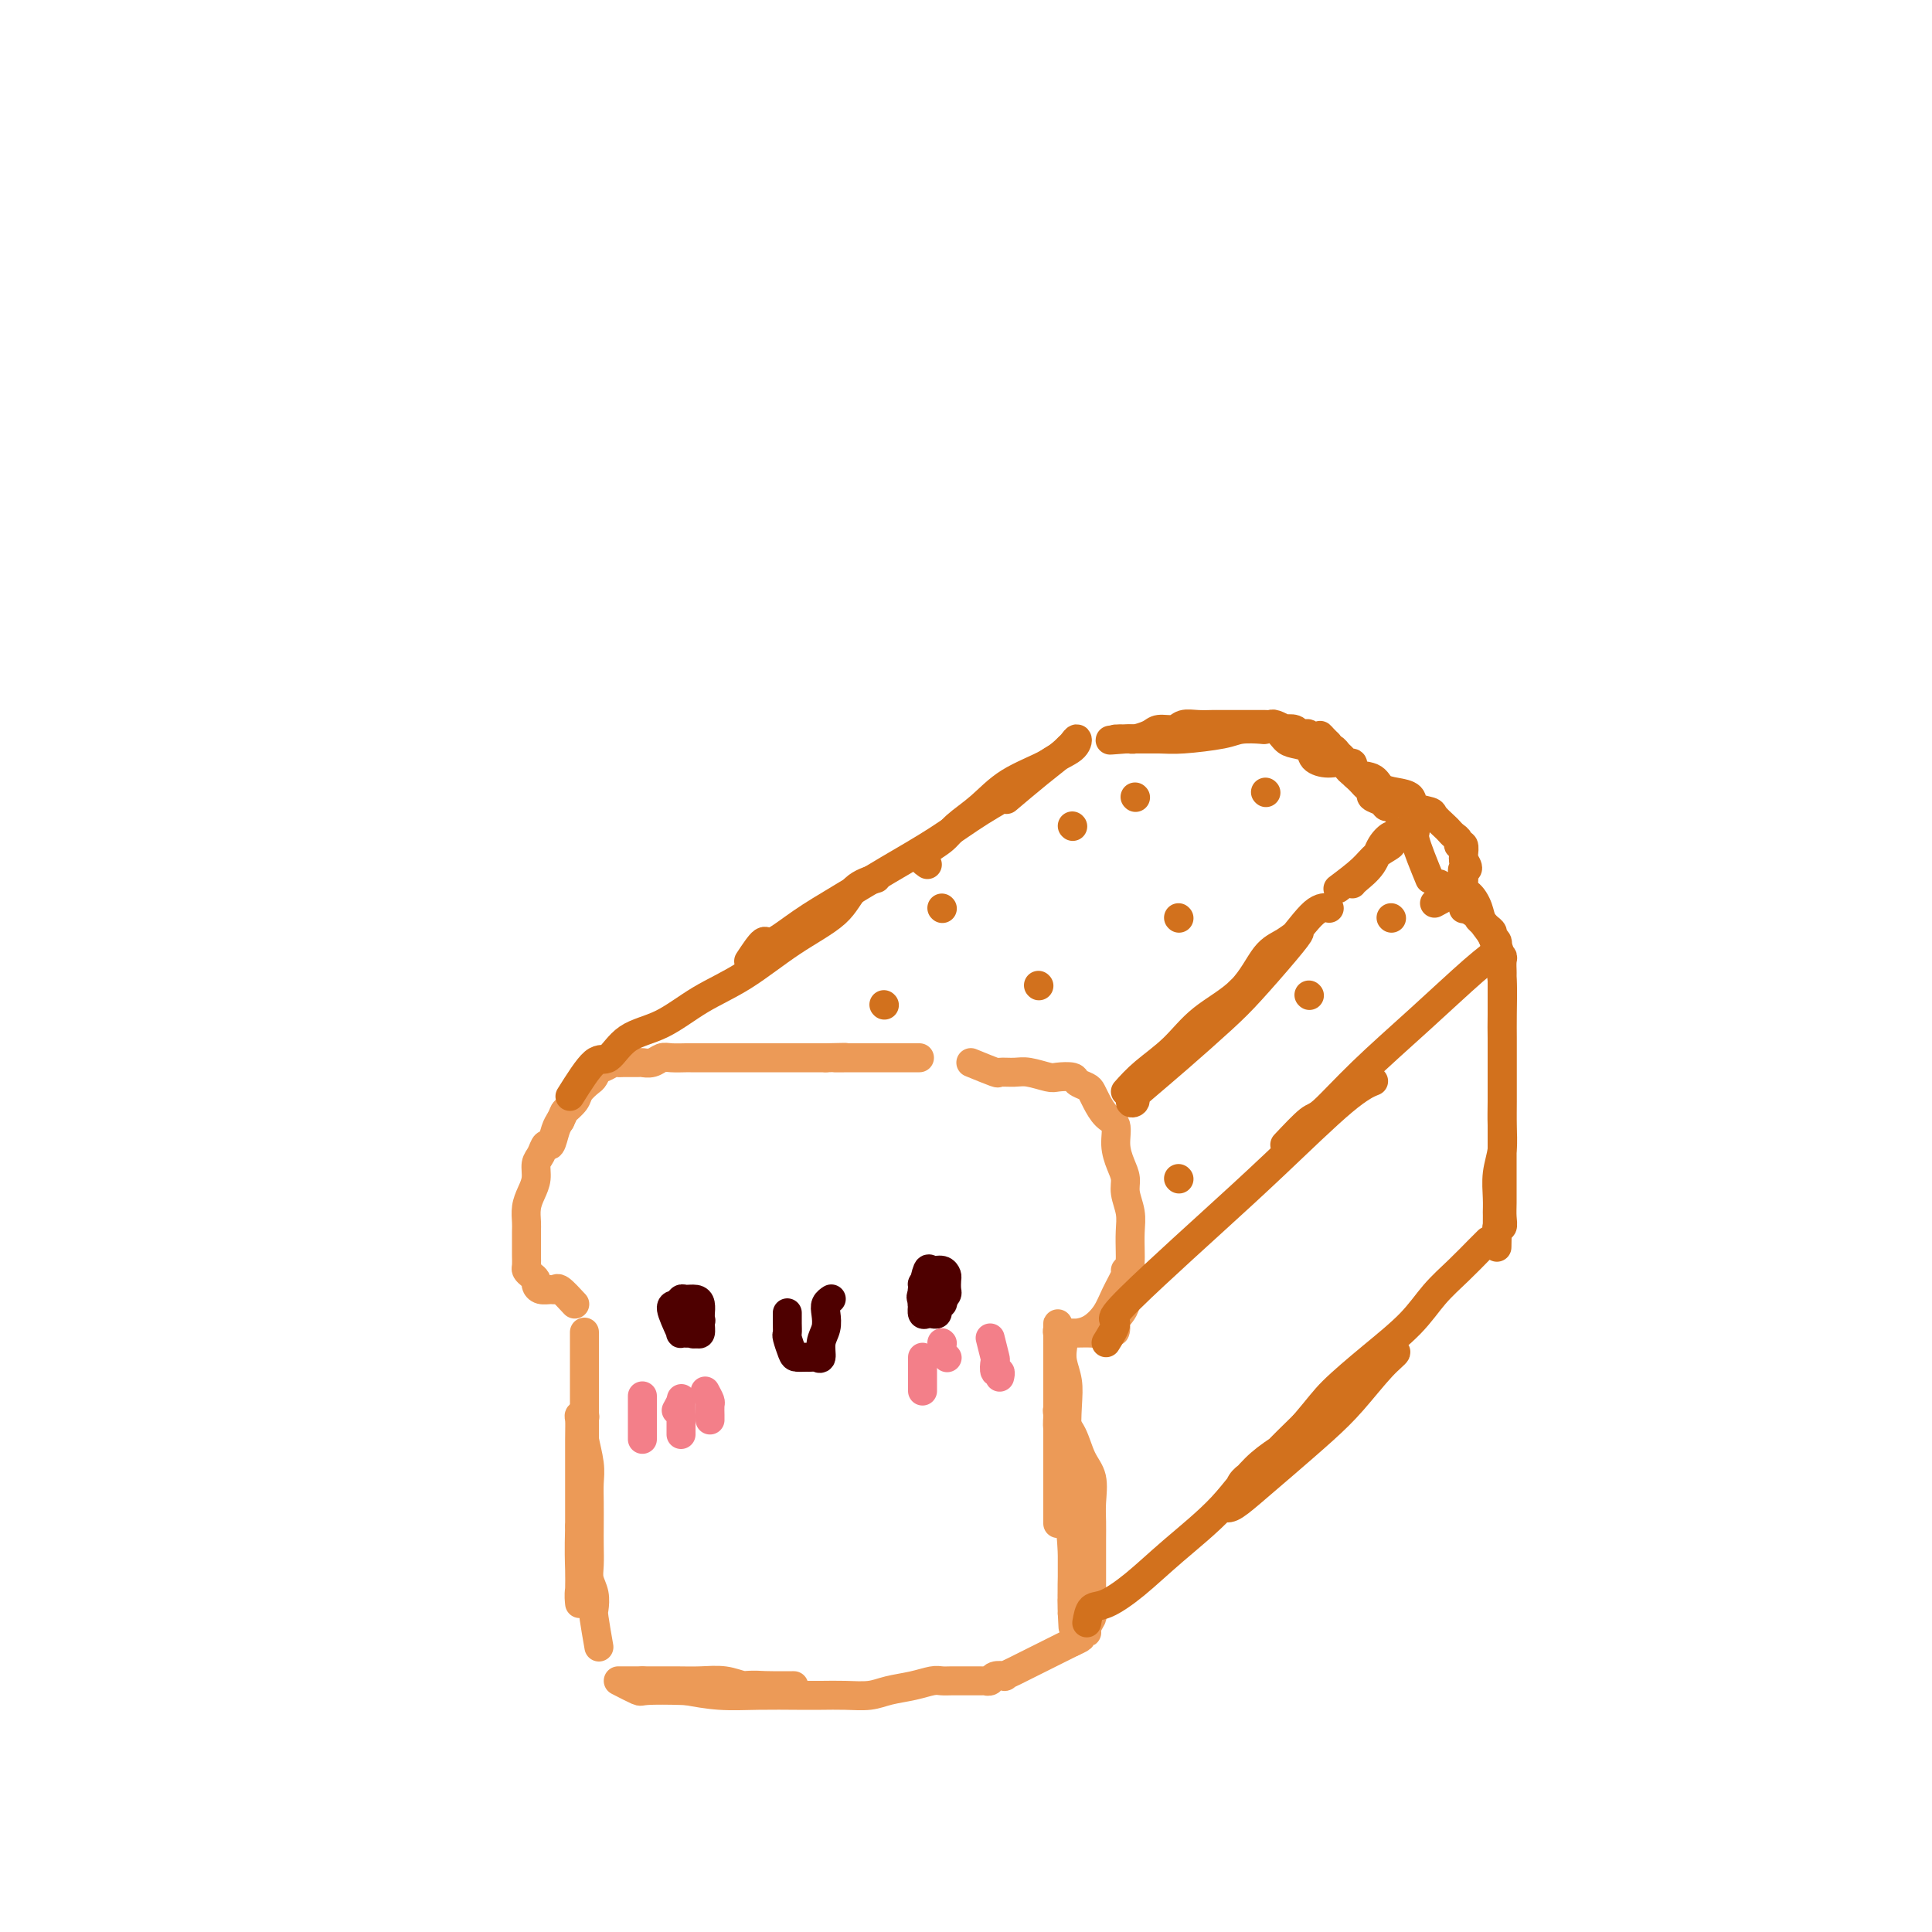 <svg viewBox='0 0 400 400' version='1.1' xmlns='http://www.w3.org/2000/svg' xmlns:xlink='http://www.w3.org/1999/xlink'><g fill='none' stroke='rgb(236,154,87)' stroke-width='6' stroke-linecap='round' stroke-linejoin='round'><path d='M128,348c1.641,0.843 3.281,1.686 4,2c0.719,0.314 0.515,0.098 2,0c1.485,-0.098 4.657,-0.079 7,0c2.343,0.079 3.856,0.217 6,0c2.144,-0.217 4.918,-0.790 7,-1c2.082,-0.210 3.474,-0.056 5,0c1.526,0.056 3.188,0.015 4,0c0.812,-0.015 0.773,-0.003 1,0c0.227,0.003 0.719,-0.003 0,0c-0.719,0.003 -2.649,0.015 -4,0c-1.351,-0.015 -2.123,-0.057 -3,0c-0.877,0.057 -1.858,0.211 -3,0c-1.142,-0.211 -2.445,-0.789 -4,-1c-1.555,-0.211 -3.364,-0.057 -5,0c-1.636,0.057 -3.100,0.015 -5,0c-1.900,-0.015 -4.234,-0.004 -6,0c-1.766,0.004 -2.962,0.001 -4,0c-1.038,-0.001 -1.917,-0.000 -2,0c-0.083,0.000 0.632,0.000 1,0c0.368,-0.000 0.391,-0.000 1,0c0.609,0.000 1.805,0.000 3,0'/><path d='M133,348c1.154,0.182 2.538,0.637 4,1c1.462,0.363 3.002,0.633 5,1c1.998,0.367 4.455,0.830 7,1c2.545,0.170 5.177,0.046 8,0c2.823,-0.046 5.835,-0.015 8,0c2.165,0.015 3.481,0.015 5,0c1.519,-0.015 3.240,-0.046 5,0c1.760,0.046 3.560,0.170 5,0c1.440,-0.170 2.521,-0.634 4,-1c1.479,-0.366 3.356,-0.634 5,-1c1.644,-0.366 3.056,-0.830 4,-1c0.944,-0.170 1.419,-0.046 2,0c0.581,0.046 1.269,0.012 2,0c0.731,-0.012 1.505,-0.003 2,0c0.495,0.003 0.711,0.001 1,0c0.289,-0.001 0.651,-0.001 1,0c0.349,0.001 0.685,0.001 1,0c0.315,-0.001 0.608,-0.004 1,0c0.392,0.004 0.884,0.015 1,0c0.116,-0.015 -0.142,-0.056 0,0c0.142,0.056 0.685,0.208 1,0c0.315,-0.208 0.402,-0.777 1,-1c0.598,-0.223 1.707,-0.101 2,0c0.293,0.101 -0.231,0.182 0,0c0.231,-0.182 1.217,-0.626 2,-1c0.783,-0.374 1.365,-0.678 2,-1c0.635,-0.322 1.325,-0.664 2,-1c0.675,-0.336 1.336,-0.667 2,-1c0.664,-0.333 1.333,-0.666 2,-1c0.667,-0.334 1.334,-0.667 2,-1c0.666,-0.333 1.333,-0.667 2,-1'/><path d='M222,340c3.123,-1.401 1.429,-0.904 1,-1c-0.429,-0.096 0.407,-0.783 1,-1c0.593,-0.217 0.944,0.038 1,0c0.056,-0.038 -0.181,-0.369 0,-1c0.181,-0.631 0.781,-1.563 1,-2c0.219,-0.437 0.059,-0.378 0,-1c-0.059,-0.622 -0.016,-1.927 0,-3c0.016,-1.073 0.004,-1.916 0,-3c-0.004,-1.084 0.001,-2.408 0,-4c-0.001,-1.592 -0.006,-3.453 0,-5c0.006,-1.547 0.024,-2.781 0,-4c-0.024,-1.219 -0.091,-2.425 0,-4c0.091,-1.575 0.341,-3.521 0,-5c-0.341,-1.479 -1.272,-2.492 -2,-4c-0.728,-1.508 -1.253,-3.513 -2,-5c-0.747,-1.487 -1.718,-2.458 -2,-3c-0.282,-0.542 0.124,-0.655 0,-1c-0.124,-0.345 -0.776,-0.922 -1,-1c-0.224,-0.078 -0.018,0.343 0,1c0.018,0.657 -0.153,1.550 0,3c0.153,1.450 0.629,3.456 1,6c0.371,2.544 0.635,5.626 1,9c0.365,3.374 0.830,7.038 1,10c0.170,2.962 0.046,5.220 0,7c-0.046,1.780 -0.013,3.080 0,4c0.013,0.920 0.007,1.460 0,2'/><path d='M222,334c0.309,6.042 0.083,1.148 0,-1c-0.083,-2.148 -0.022,-1.549 0,-2c0.022,-0.451 0.006,-1.953 0,-3c-0.006,-1.047 -0.001,-1.640 0,-3c0.001,-1.360 -0.004,-3.488 0,-5c0.004,-1.512 0.015,-2.410 0,-4c-0.015,-1.590 -0.056,-3.874 0,-6c0.056,-2.126 0.207,-4.095 0,-6c-0.207,-1.905 -0.774,-3.746 -1,-6c-0.226,-2.254 -0.112,-4.922 0,-7c0.112,-2.078 0.222,-3.565 0,-5c-0.222,-1.435 -0.778,-2.818 -1,-4c-0.222,-1.182 -0.112,-2.164 0,-3c0.112,-0.836 0.226,-1.527 0,-2c-0.226,-0.473 -0.793,-0.729 -1,-1c-0.207,-0.271 -0.056,-0.559 0,-1c0.056,-0.441 0.015,-1.037 0,-1c-0.015,0.037 -0.004,0.708 0,2c0.004,1.292 0.001,3.206 0,5c-0.001,1.794 -0.000,3.467 0,6c0.000,2.533 0.000,5.926 0,9c-0.000,3.074 -0.000,5.828 0,8c0.000,2.172 0.000,3.764 0,5c-0.000,1.236 -0.000,2.118 0,3'/><path d='M219,312c0.000,6.000 0.000,3.000 0,0'/><path d='M124,341c-0.415,-2.381 -0.829,-4.761 -1,-6c-0.171,-1.239 -0.098,-1.335 0,-2c0.098,-0.665 0.222,-1.898 0,-3c-0.222,-1.102 -0.792,-2.072 -1,-3c-0.208,-0.928 -0.056,-1.812 0,-3c0.056,-1.188 0.016,-2.679 0,-4c-0.016,-1.321 -0.008,-2.473 0,-4c0.008,-1.527 0.016,-3.430 0,-5c-0.016,-1.570 -0.057,-2.805 0,-4c0.057,-1.195 0.212,-2.348 0,-4c-0.212,-1.652 -0.793,-3.802 -1,-5c-0.207,-1.198 -0.041,-1.444 0,-2c0.041,-0.556 -0.041,-1.423 0,-2c0.041,-0.577 0.207,-0.864 0,-1c-0.207,-0.136 -0.788,-0.122 -1,0c-0.212,0.122 -0.057,0.352 0,1c0.057,0.648 0.015,1.713 0,4c-0.015,2.287 -0.004,5.796 0,9c0.004,3.204 0.002,6.102 0,9'/><path d='M120,316c-0.155,5.245 -0.043,7.359 0,9c0.043,1.641 0.015,2.809 0,4c-0.015,1.191 -0.018,2.407 0,3c0.018,0.593 0.057,0.565 0,0c-0.057,-0.565 -0.212,-1.667 0,-3c0.212,-1.333 0.789,-2.898 1,-4c0.211,-1.102 0.057,-1.741 0,-3c-0.057,-1.259 -0.015,-3.136 0,-5c0.015,-1.864 0.004,-3.714 0,-6c-0.004,-2.286 -0.001,-5.008 0,-8c0.001,-2.992 0.000,-6.255 0,-9c-0.000,-2.745 -0.000,-4.972 0,-7c0.000,-2.028 0.000,-3.857 0,-5c-0.000,-1.143 -0.000,-1.599 0,-2c0.000,-0.401 0.000,-0.747 0,-1c-0.000,-0.253 -0.000,-0.414 0,-1c0.000,-0.586 0.000,-1.596 0,-2c-0.000,-0.404 -0.000,-0.202 0,0'/><path d='M119,270c-1.171,-1.270 -2.342,-2.539 -3,-3c-0.658,-0.461 -0.802,-0.112 -1,0c-0.198,0.112 -0.448,-0.011 -1,0c-0.552,0.011 -1.406,0.157 -2,0c-0.594,-0.157 -0.930,-0.619 -1,-1c-0.070,-0.381 0.125,-0.683 0,-1c-0.125,-0.317 -0.569,-0.650 -1,-1c-0.431,-0.350 -0.848,-0.717 -1,-1c-0.152,-0.283 -0.041,-0.484 0,-1c0.041,-0.516 0.010,-1.349 0,-2c-0.010,-0.651 -0.000,-1.122 0,-2c0.000,-0.878 -0.010,-2.163 0,-3c0.010,-0.837 0.040,-1.225 0,-2c-0.040,-0.775 -0.151,-1.936 0,-3c0.151,-1.064 0.565,-2.031 1,-3c0.435,-0.969 0.890,-1.942 1,-3c0.110,-1.058 -0.125,-2.202 0,-3c0.125,-0.798 0.611,-1.250 1,-2c0.389,-0.750 0.682,-1.799 1,-2c0.318,-0.201 0.663,0.446 1,0c0.337,-0.446 0.668,-1.985 1,-3c0.332,-1.015 0.666,-1.508 1,-2'/><path d='M116,232c0.887,-1.748 0.605,-1.619 1,-2c0.395,-0.381 1.469,-1.272 2,-2c0.531,-0.728 0.520,-1.291 1,-2c0.480,-0.709 1.451,-1.562 2,-2c0.549,-0.438 0.675,-0.461 1,-1c0.325,-0.539 0.847,-1.594 1,-2c0.153,-0.406 -0.063,-0.161 0,0c0.063,0.161 0.406,0.239 1,0c0.594,-0.239 1.440,-0.796 2,-1c0.560,-0.204 0.835,-0.054 1,0c0.165,0.054 0.218,0.011 1,0c0.782,-0.011 2.291,0.011 3,0c0.709,-0.011 0.617,-0.056 1,0c0.383,0.056 1.239,0.211 2,0c0.761,-0.211 1.426,-0.789 2,-1c0.574,-0.211 1.056,-0.057 2,0c0.944,0.057 2.351,0.015 3,0c0.649,-0.015 0.540,-0.004 1,0c0.460,0.004 1.490,0.001 2,0c0.510,-0.001 0.502,-0.000 1,0c0.498,0.000 1.502,0.000 2,0c0.498,-0.000 0.489,-0.000 1,0c0.511,0.000 1.543,0.000 2,0c0.457,-0.000 0.341,-0.000 1,0c0.659,0.000 2.094,0.000 3,0c0.906,-0.000 1.281,-0.000 2,0c0.719,0.000 1.780,0.000 3,0c1.220,-0.000 2.598,-0.000 4,0c1.402,0.000 2.829,0.000 4,0c1.171,-0.000 2.085,-0.000 3,0'/><path d='M171,219c7.098,-0.155 2.843,-0.041 2,0c-0.843,0.041 1.727,0.011 3,0c1.273,-0.011 1.248,-0.003 2,0c0.752,0.003 2.279,0.001 3,0c0.721,-0.001 0.635,-0.000 1,0c0.365,0.000 1.181,0.000 2,0c0.819,-0.000 1.642,-0.000 2,0c0.358,0.000 0.250,0.000 1,0c0.750,-0.000 2.357,-0.000 3,0c0.643,0.000 0.321,0.000 0,0'/><path d='M201,220c2.075,0.847 4.149,1.695 5,2c0.851,0.305 0.478,0.068 1,0c0.522,-0.068 1.941,0.034 3,0c1.059,-0.034 1.760,-0.202 3,0c1.240,0.202 3.018,0.775 4,1c0.982,0.225 1.166,0.101 2,0c0.834,-0.101 2.317,-0.180 3,0c0.683,0.180 0.567,0.619 1,1c0.433,0.381 1.416,0.705 2,1c0.584,0.295 0.769,0.560 1,1c0.231,0.440 0.510,1.055 1,2c0.490,0.945 1.193,2.220 2,3c0.807,0.780 1.718,1.065 2,2c0.282,0.935 -0.064,2.522 0,4c0.064,1.478 0.539,2.849 1,4c0.461,1.151 0.908,2.084 1,3c0.092,0.916 -0.171,1.817 0,3c0.171,1.183 0.778,2.648 1,4c0.222,1.352 0.061,2.593 0,4c-0.061,1.407 -0.020,2.982 0,4c0.020,1.018 0.020,1.480 0,2c-0.020,0.520 -0.061,1.099 0,2c0.061,0.901 0.224,2.125 0,3c-0.224,0.875 -0.833,1.399 -1,2c-0.167,0.601 0.109,1.277 0,2c-0.109,0.723 -0.603,1.492 -1,2c-0.397,0.508 -0.699,0.754 -1,1'/><path d='M231,273c-0.430,3.873 -0.006,2.554 0,2c0.006,-0.554 -0.407,-0.345 -1,0c-0.593,0.345 -1.367,0.824 -2,1c-0.633,0.176 -1.127,0.047 -2,0c-0.873,-0.047 -2.127,-0.013 -3,0c-0.873,0.013 -1.366,0.003 -2,0c-0.634,-0.003 -1.408,-0.000 -2,0c-0.592,0.000 -1.001,-0.001 -1,0c0.001,0.001 0.413,0.006 1,0c0.587,-0.006 1.350,-0.023 2,0c0.650,0.023 1.187,0.087 2,0c0.813,-0.087 1.903,-0.325 3,-1c1.097,-0.675 2.203,-1.789 3,-3c0.797,-1.211 1.286,-2.521 2,-4c0.714,-1.479 1.654,-3.129 2,-4c0.346,-0.871 0.099,-0.963 0,-1c-0.099,-0.037 -0.049,-0.018 0,0'/></g>
<g fill='none' stroke='rgb(210,113,29)' stroke-width='6' stroke-linecap='round' stroke-linejoin='round'><path d='M118,227c1.851,-2.951 3.703,-5.902 5,-7c1.297,-1.098 2.040,-0.342 3,-1c0.960,-0.658 2.135,-2.730 4,-4c1.865,-1.270 4.418,-1.738 7,-3c2.582,-1.262 5.193,-3.318 8,-5c2.807,-1.682 5.811,-2.990 9,-5c3.189,-2.010 6.565,-4.721 10,-7c3.435,-2.279 6.931,-4.126 9,-6c2.069,-1.874 2.711,-3.774 4,-5c1.289,-1.226 3.225,-1.779 4,-2c0.775,-0.221 0.387,-0.111 0,0'/><path d='M155,199c1.176,-1.782 2.351,-3.563 3,-4c0.649,-0.437 0.771,0.472 2,0c1.229,-0.472 3.564,-2.323 6,-4c2.436,-1.677 4.972,-3.178 8,-5c3.028,-1.822 6.549,-3.965 10,-6c3.451,-2.035 6.834,-3.962 10,-6c3.166,-2.038 6.117,-4.186 9,-6c2.883,-1.814 5.698,-3.292 8,-5c2.302,-1.708 4.091,-3.644 6,-5c1.909,-1.356 3.938,-2.133 5,-3c1.062,-0.867 1.156,-1.825 1,-2c-0.156,-0.175 -0.561,0.434 -1,1c-0.439,0.566 -0.911,1.090 -2,2c-1.089,0.910 -2.793,2.207 -5,4c-2.207,1.793 -4.916,4.084 -6,5c-1.084,0.916 -0.542,0.458 0,0'/><path d='M192,179c-0.816,-0.573 -1.632,-1.146 -1,-2c0.632,-0.854 2.714,-1.988 4,-3c1.286,-1.012 1.778,-1.900 3,-3c1.222,-1.100 3.176,-2.411 5,-4c1.824,-1.589 3.520,-3.457 6,-5c2.480,-1.543 5.745,-2.762 8,-4c2.255,-1.238 3.502,-2.497 4,-3c0.498,-0.503 0.249,-0.252 0,0'/><path d='M233,226c1.137,-1.272 2.274,-2.543 4,-4c1.726,-1.457 4.039,-3.099 6,-5c1.961,-1.901 3.568,-4.060 6,-6c2.432,-1.940 5.690,-3.660 8,-6c2.310,-2.340 3.672,-5.298 5,-7c1.328,-1.702 2.621,-2.146 4,-3c1.379,-0.854 2.843,-2.117 3,-2c0.157,0.117 -0.993,1.613 -3,4c-2.007,2.387 -4.872,5.666 -7,8c-2.128,2.334 -3.518,3.723 -6,6c-2.482,2.277 -6.054,5.440 -9,8c-2.946,2.560 -5.266,4.515 -7,6c-1.734,1.485 -2.883,2.501 -3,3c-0.117,0.499 0.797,0.481 1,0c0.203,-0.481 -0.307,-1.427 1,-3c1.307,-1.573 4.429,-3.774 7,-6c2.571,-2.226 4.591,-4.477 7,-7c2.409,-2.523 5.206,-5.317 8,-8c2.794,-2.683 5.584,-5.255 8,-8c2.416,-2.745 4.458,-5.662 6,-7c1.542,-1.338 2.583,-1.097 3,-1c0.417,0.097 0.208,0.048 0,0'/><path d='M225,336c0.218,-1.234 0.437,-2.469 1,-3c0.563,-0.531 1.471,-0.359 3,-1c1.529,-0.641 3.678,-2.094 6,-4c2.322,-1.906 4.818,-4.266 8,-7c3.182,-2.734 7.049,-5.841 10,-9c2.951,-3.159 4.984,-6.370 8,-9c3.016,-2.630 7.013,-4.680 10,-7c2.987,-2.320 4.964,-4.910 7,-7c2.036,-2.090 4.133,-3.679 6,-5c1.867,-1.321 3.505,-2.374 4,-3c0.495,-0.626 -0.153,-0.824 0,-1c0.153,-0.176 1.107,-0.331 1,0c-0.107,0.331 -1.273,1.148 -3,3c-1.727,1.852 -4.014,4.738 -6,7c-1.986,2.262 -3.673,3.898 -6,6c-2.327,2.102 -5.296,4.668 -8,7c-2.704,2.332 -5.145,4.430 -7,6c-1.855,1.570 -3.125,2.611 -4,3c-0.875,0.389 -1.356,0.126 -1,0c0.356,-0.126 1.548,-0.114 2,-1c0.452,-0.886 0.162,-2.671 1,-4c0.838,-1.329 2.802,-2.204 4,-3c1.198,-0.796 1.628,-1.513 3,-3c1.372,-1.487 3.686,-3.743 6,-6'/><path d='M270,295c3.307,-3.883 4.074,-5.090 6,-7c1.926,-1.910 5.010,-4.522 8,-7c2.990,-2.478 5.886,-4.821 8,-7c2.114,-2.179 3.446,-4.195 5,-6c1.554,-1.805 3.331,-3.398 5,-5c1.669,-1.602 3.231,-3.213 4,-4c0.769,-0.787 0.746,-0.750 1,-1c0.254,-0.250 0.787,-0.786 1,-1c0.213,-0.214 0.107,-0.107 0,0'/><path d='M297,187c1.407,-0.774 2.815,-1.548 4,-2c1.185,-0.452 2.149,-0.583 3,0c0.851,0.583 1.591,1.878 2,3c0.409,1.122 0.488,2.071 1,3c0.512,0.929 1.458,1.840 2,3c0.542,1.160 0.681,2.571 1,4c0.319,1.429 0.817,2.877 1,5c0.183,2.123 0.049,4.920 0,7c-0.049,2.080 -0.013,3.444 0,5c0.013,1.556 0.004,3.303 0,5c-0.004,1.697 -0.001,3.342 0,5c0.001,1.658 0.000,3.329 0,5c-0.000,1.671 -0.000,3.343 0,5c0.000,1.657 0.001,3.299 0,5c-0.001,1.701 -0.004,3.460 0,5c0.004,1.540 0.015,2.862 0,4c-0.015,1.138 -0.057,2.092 0,3c0.057,0.908 0.211,1.769 0,2c-0.211,0.231 -0.788,-0.169 -1,0c-0.212,0.169 -0.061,0.905 0,1c0.061,0.095 0.030,-0.453 0,-1'/><path d='M310,254c-0.154,8.040 -0.037,2.641 0,0c0.037,-2.641 -0.004,-2.523 0,-3c0.004,-0.477 0.054,-1.550 0,-3c-0.054,-1.450 -0.211,-3.276 0,-5c0.211,-1.724 0.788,-3.345 1,-5c0.212,-1.655 0.057,-3.343 0,-5c-0.057,-1.657 -0.015,-3.283 0,-5c0.015,-1.717 0.004,-3.524 0,-5c-0.004,-1.476 -0.001,-2.621 0,-4c0.001,-1.379 0.000,-2.994 0,-4c-0.000,-1.006 -0.000,-1.405 0,-2c0.000,-0.595 -0.000,-1.386 0,-2c0.000,-0.614 0.000,-1.053 0,-2c-0.000,-0.947 -0.000,-2.404 0,-3c0.000,-0.596 0.001,-0.331 0,-1c-0.001,-0.669 -0.004,-2.272 0,-3c0.004,-0.728 0.016,-0.580 0,-1c-0.016,-0.420 -0.061,-1.408 0,-2c0.061,-0.592 0.227,-0.789 0,-1c-0.227,-0.211 -0.849,-0.438 -1,-1c-0.151,-0.562 0.167,-1.460 0,-2c-0.167,-0.540 -0.819,-0.722 -1,-1c-0.181,-0.278 0.110,-0.653 0,-1c-0.110,-0.347 -0.620,-0.665 -1,-1c-0.380,-0.335 -0.630,-0.685 -1,-1c-0.370,-0.315 -0.858,-0.595 -1,-1c-0.142,-0.405 0.064,-0.934 0,-1c-0.064,-0.066 -0.399,0.333 -1,0c-0.601,-0.333 -1.470,-1.397 -2,-2c-0.530,-0.603 -0.723,-0.744 -1,-1c-0.277,-0.256 -0.639,-0.628 -1,-1'/><path d='M301,185c-1.729,-2.388 -1.052,-1.358 -1,-1c0.052,0.358 -0.522,0.044 -1,0c-0.478,-0.044 -0.859,0.180 -1,0c-0.141,-0.180 -0.040,-0.766 0,-1c0.040,-0.234 0.020,-0.117 0,0'/><path d='M296,182c-1.302,-3.189 -2.604,-6.378 -3,-8c-0.396,-1.622 0.115,-1.677 0,-2c-0.115,-0.323 -0.857,-0.914 -1,-1c-0.143,-0.086 0.312,0.331 0,0c-0.312,-0.331 -1.392,-1.412 -2,-2c-0.608,-0.588 -0.745,-0.682 -1,-1c-0.255,-0.318 -0.628,-0.859 -1,-1c-0.372,-0.141 -0.744,0.117 -1,0c-0.256,-0.117 -0.397,-0.609 -1,-1c-0.603,-0.391 -1.667,-0.682 -2,-1c-0.333,-0.318 0.065,-0.663 0,-1c-0.065,-0.337 -0.592,-0.667 -1,-1c-0.408,-0.333 -0.697,-0.667 -1,-1c-0.303,-0.333 -0.620,-0.663 -1,-1c-0.380,-0.337 -0.823,-0.682 -1,-1c-0.177,-0.318 -0.089,-0.610 0,-1c0.089,-0.390 0.179,-0.879 0,-1c-0.179,-0.121 -0.626,0.126 -1,0c-0.374,-0.126 -0.675,-0.625 -1,-1c-0.325,-0.375 -0.675,-0.626 -1,-1c-0.325,-0.374 -0.626,-0.870 -1,-1c-0.374,-0.130 -0.821,0.106 -1,0c-0.179,-0.106 -0.089,-0.553 0,-1'/><path d='M275,154c-2.809,-2.852 -1.330,-1.482 -1,-1c0.330,0.482 -0.489,0.078 -1,0c-0.511,-0.078 -0.713,0.172 -1,0c-0.287,-0.172 -0.659,-0.764 -1,-1c-0.341,-0.236 -0.650,-0.115 -1,0c-0.350,0.115 -0.742,0.223 -1,0c-0.258,-0.223 -0.384,-0.778 -1,-1c-0.616,-0.222 -1.723,-0.112 -2,0c-0.277,0.112 0.277,0.226 0,0c-0.277,-0.226 -1.386,-0.793 -2,-1c-0.614,-0.207 -0.732,-0.056 -1,0c-0.268,0.056 -0.686,0.015 -1,0c-0.314,-0.015 -0.525,-0.004 -1,0c-0.475,0.004 -1.215,0.001 -2,0c-0.785,-0.001 -1.617,0.000 -2,0c-0.383,-0.000 -0.319,-0.001 -1,0c-0.681,0.001 -2.107,0.004 -3,0c-0.893,-0.004 -1.255,-0.016 -2,0c-0.745,0.016 -1.875,0.060 -3,0c-1.125,-0.060 -2.245,-0.222 -3,0c-0.755,0.222 -1.144,0.830 -2,1c-0.856,0.170 -2.180,-0.098 -3,0c-0.820,0.098 -1.136,0.562 -2,1c-0.864,0.438 -2.274,0.849 -3,1c-0.726,0.151 -0.766,0.040 -1,0c-0.234,-0.040 -0.661,-0.011 -1,0c-0.339,0.011 -0.591,0.003 -1,0c-0.409,-0.003 -0.974,-0.001 -1,0c-0.026,0.001 0.487,0.000 1,0'/><path d='M232,153c-4.623,0.463 -0.679,0.121 1,0c1.679,-0.121 1.095,-0.022 2,0c0.905,0.022 3.301,-0.033 5,0c1.699,0.033 2.702,0.153 5,0c2.298,-0.153 5.889,-0.579 8,-1c2.111,-0.421 2.740,-0.838 4,-1c1.260,-0.162 3.151,-0.068 4,0c0.849,0.068 0.655,0.111 1,0c0.345,-0.111 1.229,-0.377 2,0c0.771,0.377 1.431,1.398 2,2c0.569,0.602 1.049,0.786 2,1c0.951,0.214 2.374,0.457 3,1c0.626,0.543 0.454,1.387 1,2c0.546,0.613 1.808,0.994 3,1c1.192,0.006 2.314,-0.363 3,0c0.686,0.363 0.937,1.458 2,2c1.063,0.542 2.937,0.530 4,1c1.063,0.470 1.315,1.422 2,2c0.685,0.578 1.804,0.784 3,1c1.196,0.216 2.471,0.443 3,1c0.529,0.557 0.313,1.445 1,2c0.687,0.555 2.278,0.779 3,1c0.722,0.221 0.576,0.440 1,1c0.424,0.560 1.419,1.461 2,2c0.581,0.539 0.748,0.717 1,1c0.252,0.283 0.589,0.671 1,1c0.411,0.329 0.895,0.599 1,1c0.105,0.401 -0.168,0.932 0,1c0.168,0.068 0.776,-0.328 1,0c0.224,0.328 0.064,1.379 0,2c-0.064,0.621 -0.032,0.810 0,1'/><path d='M303,178c1.702,2.433 0.456,2.017 0,2c-0.456,-0.017 -0.122,0.367 0,1c0.122,0.633 0.033,1.515 0,2c-0.033,0.485 -0.009,0.573 0,1c0.009,0.427 0.002,1.192 0,2c-0.002,0.808 -0.001,1.659 0,2c0.001,0.341 0.000,0.170 0,0'/><path d='M277,184c1.866,-1.406 3.731,-2.812 5,-4c1.269,-1.188 1.941,-2.156 3,-3c1.059,-0.844 2.503,-1.562 3,-2c0.497,-0.438 0.046,-0.594 0,-1c-0.046,-0.406 0.313,-1.061 0,-1c-0.313,0.061 -1.299,0.840 -2,2c-0.701,1.160 -1.116,2.703 -2,4c-0.884,1.297 -2.238,2.349 -3,3c-0.762,0.651 -0.932,0.900 -1,1c-0.068,0.100 -0.034,0.050 0,0'/><path d='M229,278c1.012,-1.637 2.023,-3.273 2,-4c-0.023,-0.727 -1.081,-0.544 0,-2c1.081,-1.456 4.301,-4.552 8,-8c3.699,-3.448 7.878,-7.250 12,-11c4.122,-3.750 8.187,-7.448 13,-12c4.813,-4.552 10.373,-9.956 14,-13c3.627,-3.044 5.322,-3.727 6,-4c0.678,-0.273 0.339,-0.137 0,0'/><path d='M266,237c1.940,-2.060 3.880,-4.119 5,-5c1.120,-0.881 1.422,-0.583 3,-2c1.578,-1.417 4.434,-4.548 8,-8c3.566,-3.452 7.842,-7.224 12,-11c4.158,-3.776 8.196,-7.555 11,-10c2.804,-2.445 4.372,-3.556 5,-4c0.628,-0.444 0.314,-0.222 0,0'/><path d='M183,208c0.000,0.000 0.100,0.100 0.1,0.1'/><path d='M195,188c0.000,0.000 0.100,0.100 0.1,0.1'/><path d='M215,204c0.000,0.000 0.100,0.100 0.1,0.1'/><path d='M222,171c0.000,0.000 0.100,0.100 0.1,0.1'/><path d='M235,165c0.000,0.000 0.100,0.100 0.1,0.1'/><path d='M244,190c0.000,0.000 0.100,0.100 0.1,0.1'/><path d='M262,164c0.000,0.000 0.100,0.100 0.1,0.1'/><path d='M244,244c0.000,0.000 0.100,0.100 0.1,0.1'/><path d='M271,206c0.000,0.000 0.100,0.100 0.1,0.1'/><path d='M288,190c0.000,0.000 0.100,0.100 0.1,0.1'/></g>
<g fill='none' stroke='rgb(78,0,0)' stroke-width='6' stroke-linecap='round' stroke-linejoin='round'><path d='M141,276c-0.933,-2.031 -1.865,-4.061 -2,-5c-0.135,-0.939 0.528,-0.785 1,-1c0.472,-0.215 0.753,-0.797 1,-1c0.247,-0.203 0.458,-0.027 1,0c0.542,0.027 1.414,-0.096 2,0c0.586,0.096 0.886,0.412 1,1c0.114,0.588 0.042,1.450 0,2c-0.042,0.550 -0.054,0.788 0,1c0.054,0.212 0.173,0.397 0,1c-0.173,0.603 -0.639,1.626 -1,2c-0.361,0.374 -0.619,0.101 -1,0c-0.381,-0.101 -0.887,-0.030 -1,0c-0.113,0.030 0.166,0.020 0,0c-0.166,-0.020 -0.776,-0.051 -1,0c-0.224,0.051 -0.060,0.185 0,0c0.060,-0.185 0.016,-0.689 0,-1c-0.016,-0.311 -0.004,-0.430 0,-1c0.004,-0.570 0.001,-1.591 0,-2c-0.001,-0.409 -0.001,-0.204 0,0'/><path d='M141,272c-0.055,-0.605 1.306,-0.116 2,0c0.694,0.116 0.719,-0.141 1,0c0.281,0.141 0.818,0.679 1,1c0.182,0.321 0.010,0.426 0,1c-0.010,0.574 0.142,1.618 0,2c-0.142,0.382 -0.577,0.103 -1,0c-0.423,-0.103 -0.835,-0.029 -1,0c-0.165,0.029 -0.082,0.015 0,0'/><path d='M191,267c0.362,-1.698 0.724,-3.395 1,-4c0.276,-0.605 0.466,-0.117 1,0c0.534,0.117 1.412,-0.138 2,0c0.588,0.138 0.886,0.668 1,1c0.114,0.332 0.042,0.467 0,1c-0.042,0.533 -0.056,1.463 0,2c0.056,0.537 0.183,0.681 0,1c-0.183,0.319 -0.676,0.814 -1,1c-0.324,0.186 -0.479,0.065 -1,0c-0.521,-0.065 -1.408,-0.073 -2,0c-0.592,0.073 -0.891,0.226 -1,0c-0.109,-0.226 -0.029,-0.831 0,-1c0.029,-0.169 0.008,0.099 0,0c-0.008,-0.099 -0.002,-0.565 0,-1c0.002,-0.435 0.001,-0.839 0,-1c-0.001,-0.161 -0.000,-0.081 0,0'/><path d='M191,266c-0.282,-0.450 0.513,-0.075 1,0c0.487,0.075 0.666,-0.149 1,0c0.334,0.149 0.822,0.671 1,1c0.178,0.329 0.045,0.467 0,1c-0.045,0.533 -0.001,1.463 0,2c0.001,0.537 -0.042,0.681 0,1c0.042,0.319 0.169,0.812 0,1c-0.169,0.188 -0.634,0.071 -1,0c-0.366,-0.071 -0.634,-0.095 -1,0c-0.366,0.095 -0.831,0.309 -1,0c-0.169,-0.309 -0.042,-1.140 0,-2c0.042,-0.860 0.000,-1.747 0,-2c-0.000,-0.253 0.041,0.129 0,0c-0.041,-0.129 -0.165,-0.768 0,-1c0.165,-0.232 0.619,-0.058 1,0c0.381,0.058 0.691,0.001 1,0c0.309,-0.001 0.618,0.055 1,0c0.382,-0.055 0.836,-0.221 1,0c0.164,0.221 0.037,0.830 0,1c-0.037,0.170 0.015,-0.098 0,0c-0.015,0.098 -0.099,0.562 0,1c0.099,0.438 0.380,0.850 0,1c-0.380,0.150 -1.422,0.037 -2,0c-0.578,-0.037 -0.691,0.000 -1,0c-0.309,-0.000 -0.814,-0.039 -1,0c-0.186,0.039 -0.053,0.154 0,0c0.053,-0.154 0.027,-0.577 0,-1'/><path d='M191,269c-0.619,-0.381 -0.166,-0.834 0,-1c0.166,-0.166 0.045,-0.045 0,0c-0.045,0.045 -0.013,0.013 0,0c0.013,-0.013 0.006,-0.006 0,0'/><path d='M163,272c0.002,-0.168 0.004,-0.336 0,0c-0.004,0.336 -0.013,1.176 0,2c0.013,0.824 0.049,1.632 0,2c-0.049,0.368 -0.182,0.295 0,1c0.182,0.705 0.678,2.188 1,3c0.322,0.812 0.468,0.952 1,1c0.532,0.048 1.448,0.004 2,0c0.552,-0.004 0.740,0.032 1,0c0.260,-0.032 0.592,-0.134 1,0c0.408,0.134 0.893,0.502 1,0c0.107,-0.502 -0.164,-1.876 0,-3c0.164,-1.124 0.762,-2.000 1,-3c0.238,-1.000 0.115,-2.124 0,-3c-0.115,-0.876 -0.223,-1.505 0,-2c0.223,-0.495 0.778,-0.856 1,-1c0.222,-0.144 0.111,-0.072 0,0'/></g>
<g fill='none' stroke='rgb(243,127,137)' stroke-width='6' stroke-linecap='round' stroke-linejoin='round'><path d='M133,289c0.000,0.129 0.000,0.259 0,1c0.000,0.741 0.000,2.094 0,3c0.000,0.906 0.000,1.367 0,2c0.000,0.633 0.000,1.440 0,2c0.000,0.560 0.000,0.874 0,1c0.000,0.126 0.000,0.063 0,0'/><path d='M140,292c0.423,-0.759 0.845,-1.517 1,-2c0.155,-0.483 0.041,-0.690 0,0c-0.041,0.690 -0.011,2.276 0,3c0.011,0.724 0.003,0.586 0,1c-0.003,0.414 -0.001,1.381 0,2c0.001,0.619 0.000,0.891 0,1c-0.000,0.109 -0.000,0.054 0,0'/><path d='M146,288c0.423,0.785 0.845,1.569 1,2c0.155,0.431 0.041,0.507 0,1c-0.041,0.493 -0.011,1.402 0,2c0.011,0.598 0.003,0.885 0,1c-0.003,0.115 -0.002,0.057 0,0'/><path d='M191,281c0.000,1.207 0.000,2.415 0,3c0.000,0.585 0.000,0.549 0,1c0.000,0.451 0.000,1.391 0,2c0.000,0.609 0.000,0.888 0,1c0.000,0.112 0.000,0.056 0,0'/><path d='M196,281c0.000,0.000 0.100,0.100 0.1,0.1'/><path d='M205,277c0.415,1.640 0.829,3.280 1,4c0.171,0.720 0.098,0.519 0,1c-0.098,0.481 -0.222,1.644 0,2c0.222,0.356 0.791,-0.097 1,0c0.209,0.097 0.060,0.742 0,1c-0.060,0.258 -0.030,0.129 0,0'/><path d='M195,278c0.000,0.000 0.100,0.100 0.1,0.1'/></g>
</svg>